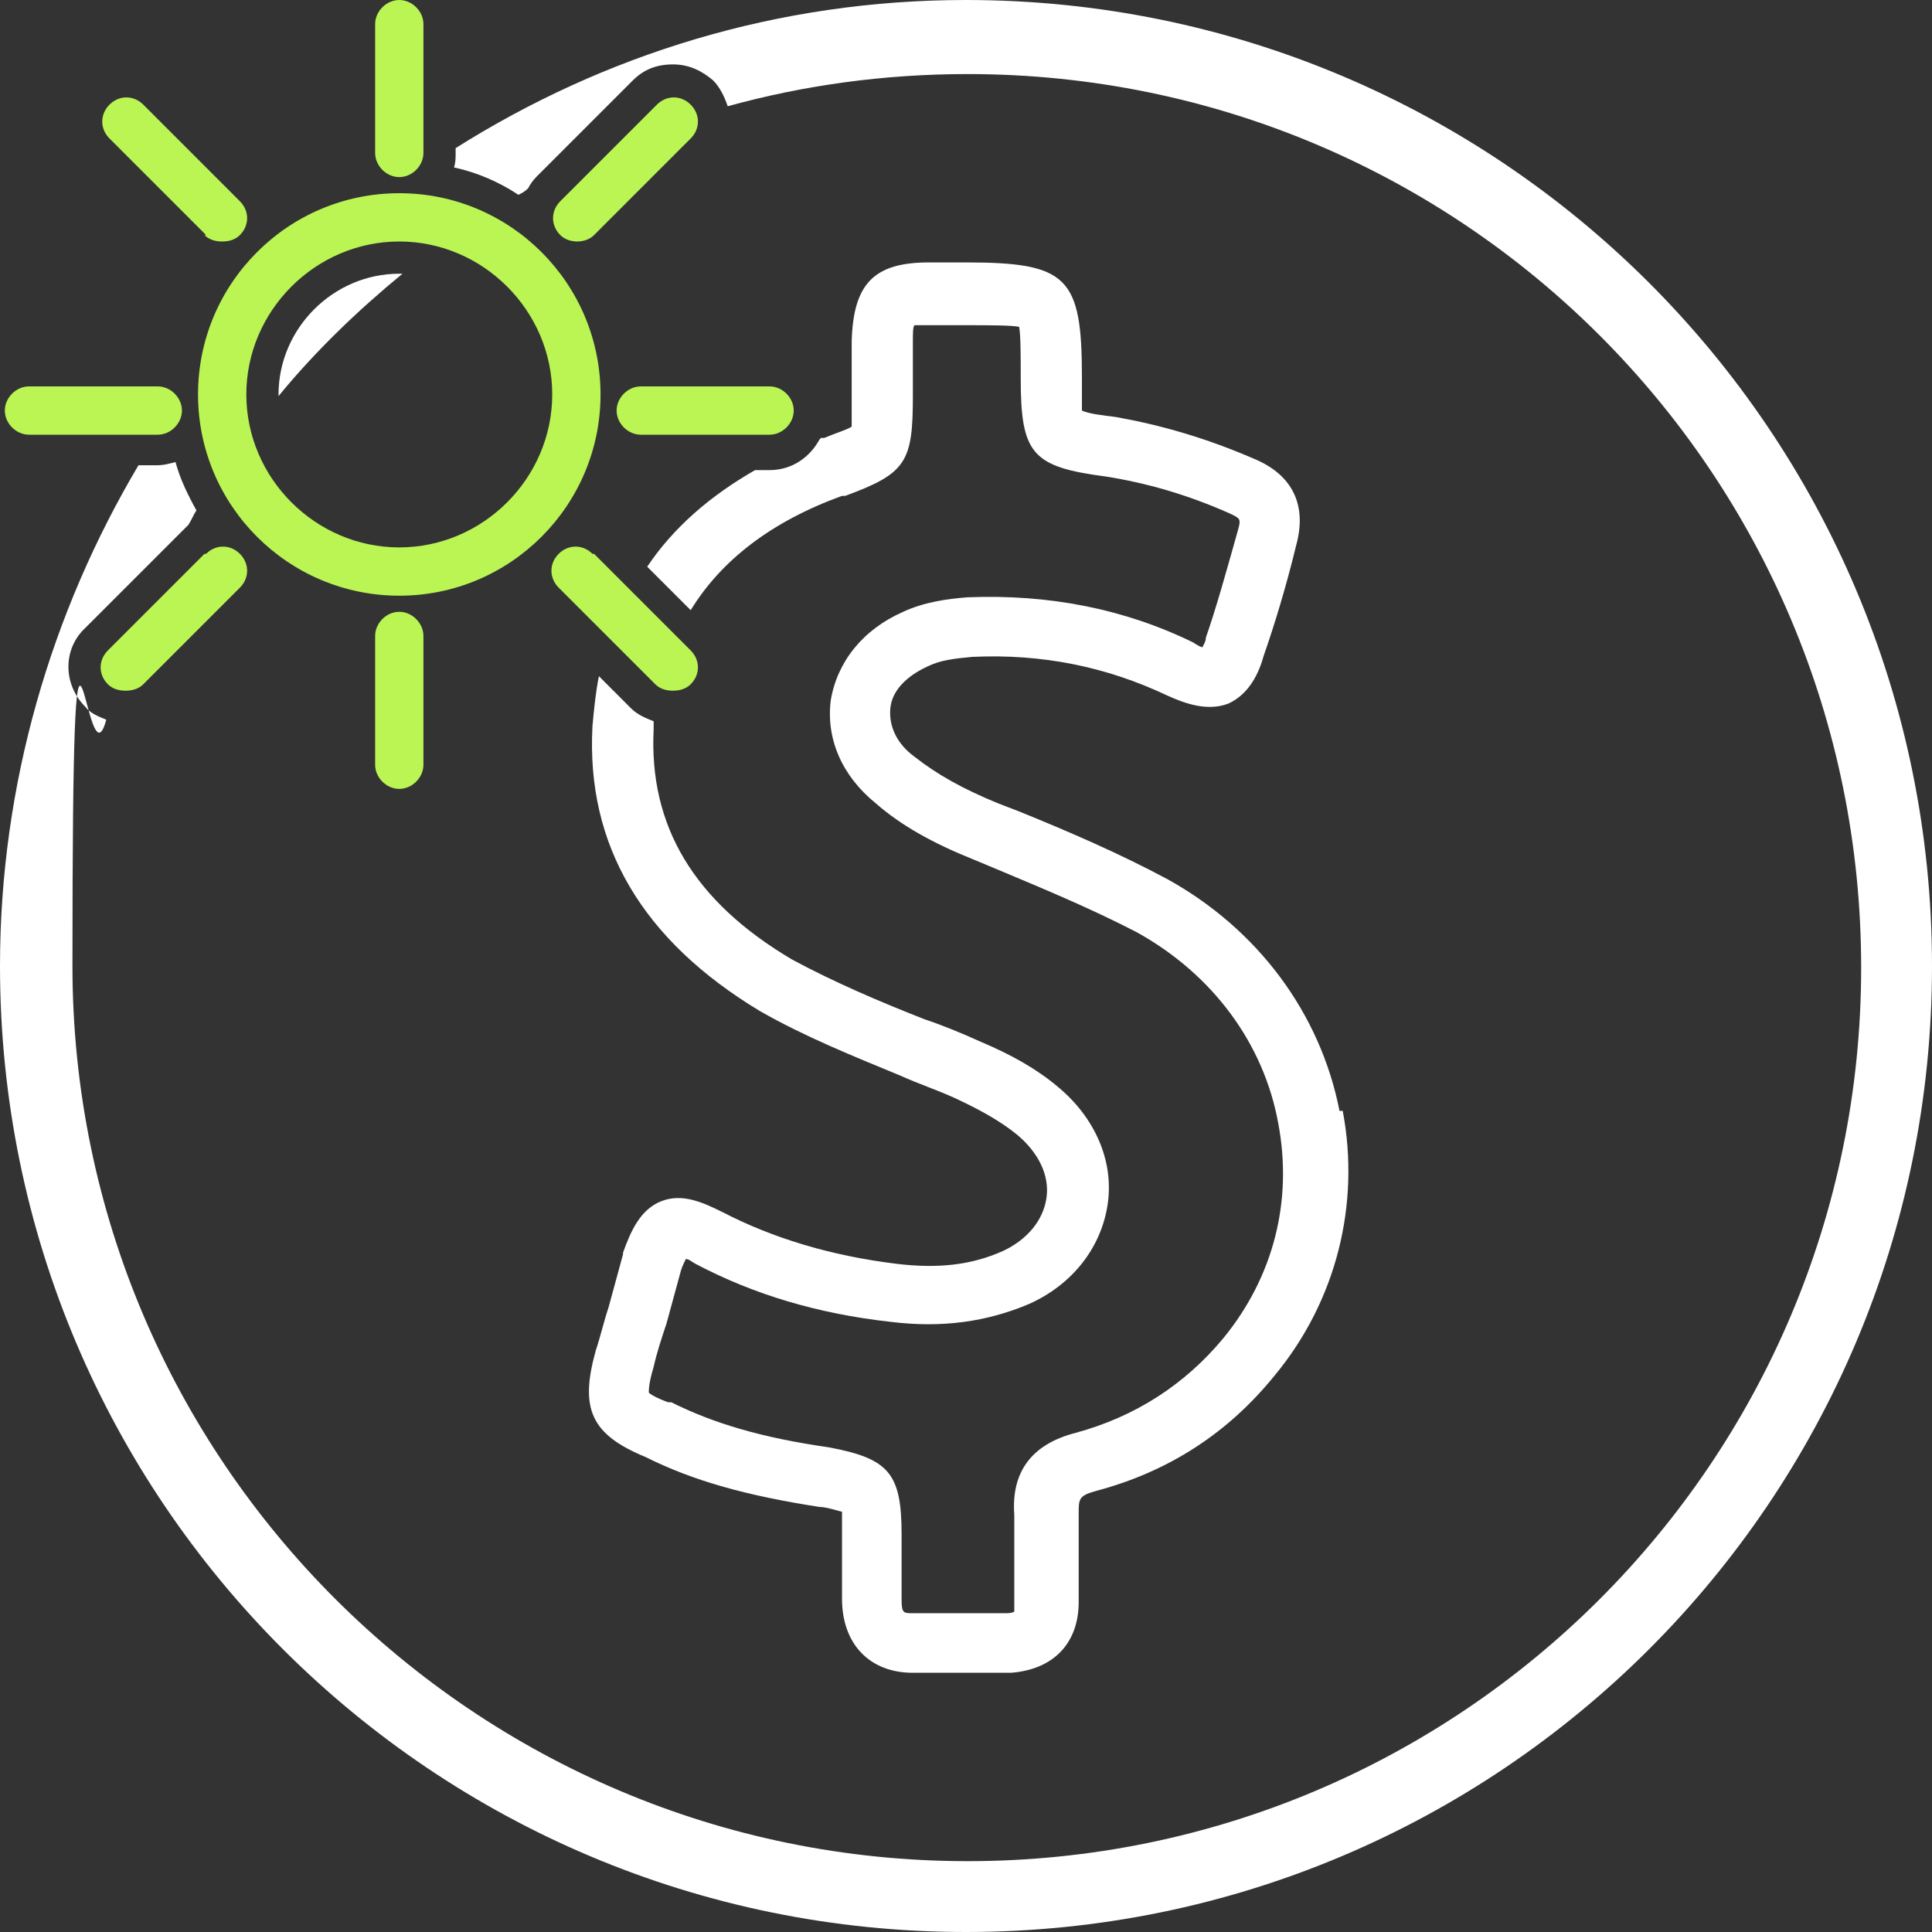 <?xml version="1.0" encoding="UTF-8"?> <svg xmlns="http://www.w3.org/2000/svg" id="Layer_1" data-name="Layer 1" version="1.1" viewBox="0 0 120 120"><rect x="0" y="0" width="120" height="120" fill="#333333" stroke="none"/><defs><style> .cls-1 { fill: #baf554; } .cls-1, .cls-2 { stroke-width: 0px; } .cls-2 { fill: #fff; } </style></defs><path class="cls-1" d="M24.8,12c-6.9,0-12.5,5.6-12.5,12.5s5.6,12.5,12.5,12.5,12.5-5.6,12.5-12.5-5.6-12.5-12.5-12.5ZM24.8,34c-5.2,0-9.5-4.3-9.5-9.5s4.3-9.5,9.5-9.5,9.5,4.3,9.5,9.5-4.3,9.5-9.5,9.5ZM24.8,11c.8,0,1.5-.7,1.5-1.5V1.5c0-.8-.7-1.5-1.5-1.5s-1.5.7-1.5,1.5v8c0,.8.7,1.5,1.5,1.5ZM24.8,38c-.8,0-1.5.7-1.5,1.5v8c0,.8.7,1.5,1.5,1.5s1.5-.7,1.5-1.5v-8c0-.8-.7-1.5-1.5-1.5ZM12.7,14.6c.3.3.7.4,1.1.4s.8-.1,1.1-.4c.6-.6.6-1.5,0-2.1l-6-6c-.6-.6-1.5-.6-2.1,0-.6.6-.6,1.5,0,2.1l6,6h0ZM35.8,15c.4,0,.8-.1,1.1-.4l6-6c.6-.6.6-1.5,0-2.1-.6-.6-1.5-.6-2.1,0l-6,6c-.6.6-.6,1.5,0,2.1.3.3.7.4,1.1.4h0ZM47.8,24h-8c-.8,0-1.5.7-1.5,1.5s.7,1.5,1.5,1.5h8c.8,0,1.5-.7,1.5-1.5s-.7-1.5-1.5-1.5ZM11.3,25.5c0-.8-.7-1.5-1.5-1.5H1.8c-.8,0-1.5.7-1.5,1.5s.7,1.5,1.5,1.5h8c.8,0,1.5-.7,1.5-1.5ZM36.8,34.4c-.6-.6-1.5-.6-2.1,0-.6.6-.6,1.5,0,2.1l6,6c.3.3.7.4,1.1.4s.8-.1,1.1-.4c.6-.6.6-1.5,0-2.1l-6-6h0ZM12.7,34.4l-6,6c-.6.6-.6,1.5,0,2.1.3.3.7.4,1.1.4s.8-.1,1.1-.4l6-6c.6-.6.6-1.5,0-2.1-.6-.6-1.5-.6-2.1,0h0Z"></path><g><path class="cls-2" d="M17.3,24.5s0,0,0,.1c2.3-2.8,4.9-5.3,7.7-7.6,0,0-.1,0-.2,0-4.1,0-7.5,3.4-7.5,7.5Z"></path><path class="cls-2" d="M60,0C48.3,0,37.5,3.4,28.3,9.2v.3c0,.3,0,.6-.1.9,1.4.3,2.8.9,4,1.7.2-.1.4-.2.6-.4.1-.2.3-.5.5-.7l6-6c.7-.7,1.5-1,2.5-1s1.8.4,2.5,1c.4.4.7,1,.9,1.6,4.7-1.3,9.7-2,14.9-2,30.7,0,55.5,24.8,55.5,55.5s-24.9,55.5-55.5,55.5S4.5,90.7,4.5,60s.8-10.4,2.1-15.3c-.5-.2-1-.4-1.3-.8-1.4-1.4-1.4-3.6,0-4.9l6-6c.1-.1.3-.3.4-.4.2-.3.3-.6.5-.9-.5-.9-1-1.9-1.3-3-.4.1-.7.2-1.2.2h-1.1C3.2,38,0,48.7,0,60,0,93.2,26.9,120,60,120s60-26.8,60-60S93.1,0,60,0Z"></path></g><path class="cls-2" d="M83.2,69c-1.2-6.1-5.1-11.3-10.7-14.4,0,0,0,0,0,0-3-1.6-6-2.9-9.2-4.2l-1.3-.5c-2.2-.9-3.8-1.8-5.2-2.9-1.1-.8-1.6-1.9-1.5-3,.1-1.1,1-2,2.3-2.6.8-.4,1.7-.5,2.8-.6,4.3-.2,8.3.6,12.1,2.4,1.1.5,2.5,1,3.8.5,1.3-.6,1.9-1.9,2.2-3,.6-1.7,1.4-4.3,2-6.8.7-2.5-.2-4.4-2.6-5.4-3-1.3-5.8-2.1-8.6-2.6-.8-.1-1.7-.2-2.1-.4,0-.4,0-1.3,0-2.1,0-6.2-.9-7.1-7.2-7.1h-2.3c-3.4,0-4.7,1.3-4.8,4.9v3.4c0,.8,0,1.6,0,1.9-.3.2-1,.4-1.7.7h-.2c0,0,0,0-.1.1-.6,1.1-1.7,1.9-3.1,1.9h-.9c-2.8,1.6-5.1,3.6-6.7,6l2.7,2.7c1.9-3.1,5-5.5,9.4-7.1h.2c3.8-1.4,4.2-2.1,4.2-6.2v-3.3c0-.6,0-1,.1-1.1.2,0,.5,0,1,0h2.2c1.4,0,2.8,0,3.3.1.1.5.1,1.9.1,3.2,0,4.7.7,5.5,5.3,6.1,2.5.4,5,1.1,7.7,2.3.6.3.7.3.5,1-.7,2.5-1.4,5-2,6.7,0,.3-.2.5-.2.6-.1,0-.3-.1-.6-.3-4.3-2.1-9-3-14-2.8-1.3.1-2.7.3-4,.9-2.5,1.1-4.1,3.1-4.5,5.5-.3,2.4.7,4.7,2.8,6.4,1.6,1.4,3.6,2.5,6.1,3.5l1.2.5c3.1,1.3,6,2.5,8.9,4,4.7,2.6,7.9,6.9,8.8,11.9.9,4.8-.3,9.5-3.4,13.3-2.4,2.9-5.5,4.9-9.2,5.9-2.7.7-4,2.4-3.8,5.1,0,1.2,0,2.3,0,3.5,0,.6,0,1.2,0,1.9s0,.6,0,.6c0,0-.1.1-.5.1-1.9,0-3.9,0-5.8,0-.6,0-.7,0-.7-.9v-4c0-3.8-.8-4.7-4.5-5.4-4.2-.6-7.2-1.5-9.8-2.8,0,0-.1,0-.2,0-.8-.3-1.1-.5-1.2-.6h0c0-.2,0-.6.3-1.6.2-.9.5-1.8.8-2.7.3-1.1.6-2.2.9-3.3.1-.3.2-.5.3-.7.2,0,.4.2.6.3,3.6,1.9,7.6,3.1,12.1,3.6,3.2.4,6,0,8.6-1.1,2.7-1.2,4.5-3.5,4.9-6.2.4-2.7-.8-5.4-3.1-7.3-1.3-1.1-2.9-2-4.8-2.8-1.1-.5-2.3-1-3.5-1.4-2.8-1.1-5.6-2.3-8.2-3.7-6.1-3.6-8.9-8.3-8.6-14.3,0-.2,0-.3,0-.5-.5-.2-1-.4-1.4-.8l-2-2c-.2,1-.3,2-.4,3.1-.4,7.4,3.1,13.3,10.4,17.7,2.8,1.6,5.8,2.8,8.7,4,1.1.5,2.3.9,3.4,1.4,1.5.7,2.8,1.4,3.9,2.3,1.3,1.1,2,2.5,1.8,3.9-.2,1.4-1.2,2.6-2.7,3.3-2,.9-4.1,1.1-6.6.8-4.1-.5-7.7-1.6-10.8-3.2-1.2-.6-2.5-1.2-3.8-.7-1.3.5-1.9,1.8-2.4,3.2,0,0,0,0,0,.1-.3,1.1-.6,2.2-.9,3.3-.3.9-.5,1.8-.8,2.7-1,3.6-.3,5.2,3.1,6.6,3,1.5,6.3,2.4,10.8,3.1.4,0,1,.2,1.4.3,0,.4,0,1,0,1.4v4c0,2.8,1.7,4.6,4.4,4.6h0c1,0,2,0,3,0h0c1,0,2.1,0,3.1,0,2.6-.2,4.2-1.8,4.2-4.4s0-1.2,0-1.8c0-1.2,0-2.4,0-3.7,0-.9,0-1.1,1.1-1.4,4.5-1.2,8.2-3.6,11.1-7.2,3.8-4.6,5.3-10.6,4.2-16.4Z"></path></svg> 